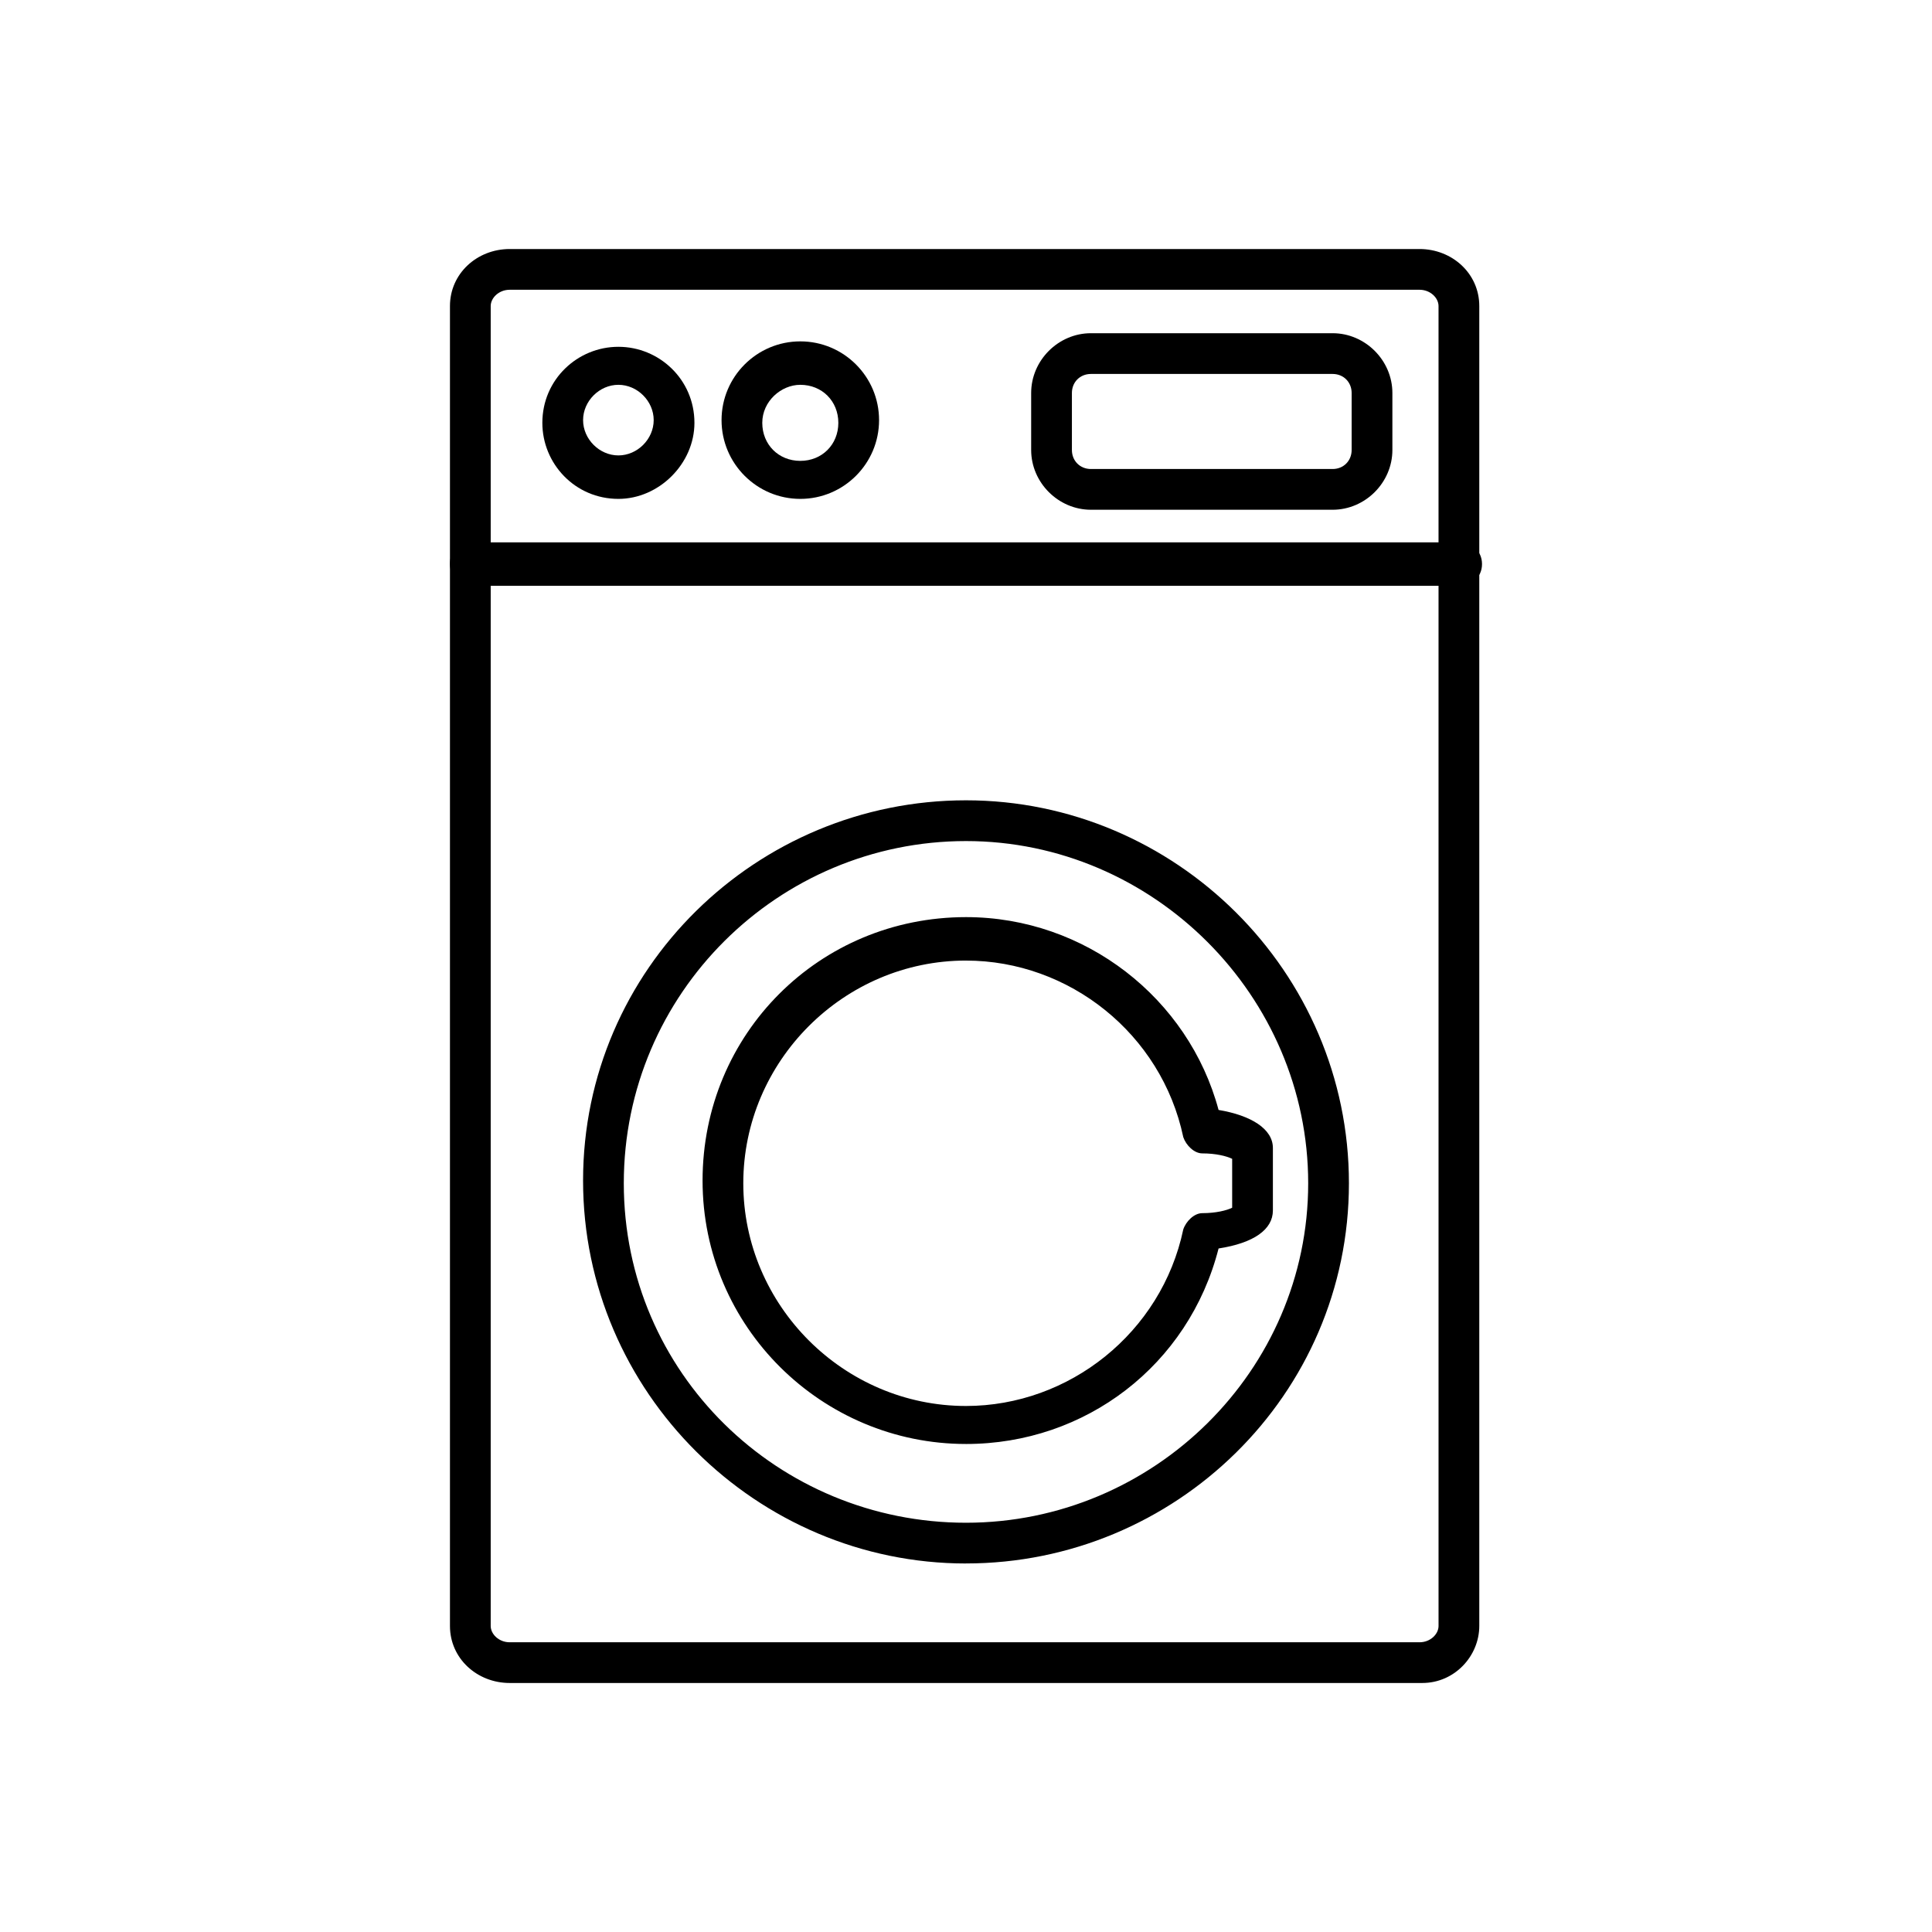 <?xml version="1.0" encoding="UTF-8"?>
<!-- Uploaded to: SVG Repo, www.svgrepo.com, Generator: SVG Repo Mixer Tools -->
<svg fill="#000000" width="800px" height="800px" version="1.1" viewBox="144 144 512 512" xmlns="http://www.w3.org/2000/svg">
 <g>
  <path d="m520.91 590.01h-241.83c-8.637 0-15.836-6.477-15.836-15.113v-349.79c0-8.637 7.199-15.113 15.836-15.113h241.11c8.637 0 15.836 6.477 15.836 15.113v349.79c-0.004 7.914-6.481 15.113-15.117 15.113zm-241.83-369.22c-2.879 0-5.039 2.16-5.039 4.32v349.79c0 2.16 2.16 4.32 5.039 4.32h241.11c2.879 0 5.039-2.16 5.039-4.32l-0.004-349.79c0-2.16-2.16-4.32-5.039-4.32z"/>
  <path d="m530.99 299.24h-261.98c-2.879 0-5.758-2.16-5.758-5.758 0-3.598 2.16-5.758 5.758-5.758h261.98c2.879 0 5.758 2.16 5.758 5.758 0 3.598-2.879 5.758-5.758 5.758z"/>
  <path d="m400 558.34c-55.418 0-101.48-45.344-101.48-101.48-0.004-56.141 46.059-100.77 101.48-100.77 55.418 0 101.48 45.344 101.48 101.48 0 56.137-46.062 100.76-101.48 100.76zm0-191.45c-49.66 0-90.688 40.305-90.688 90.688 0 50.379 41.023 89.965 90.688 89.965 49.66 0 90.684-40.305 90.684-89.965 0-49.664-41.023-90.688-90.684-90.688z"/>
  <path d="m400 526.67c-38.145 0-69.812-30.949-69.812-69.812 0-38.867 30.949-69.812 69.812-69.812 31.668 0 59.02 21.594 66.934 51.102 8.637 1.441 14.395 5.039 14.395 10.078v16.555c0 5.039-5.039 8.637-14.395 10.078-7.918 30.938-35.266 51.812-66.934 51.812zm0-128.11c-32.387 0-59.02 26.629-59.02 59.02 0 32.387 26.629 59.02 59.02 59.02 27.352 0 51.82-19.434 57.578-46.781 0.719-2.16 2.879-4.32 5.039-4.32 3.598 0 6.477-0.719 7.918-1.441v-12.957c-1.441-0.719-4.32-1.441-7.918-1.441-2.16 0-4.32-2.16-5.039-4.32-5.758-27.344-30.23-46.777-57.578-46.777z"/>
  <path d="m307.88 276.21c-11.516 0-20.152-9.355-20.152-20.152 0-11.516 9.355-20.152 20.152-20.152 10.793 0 20.152 8.637 20.152 20.152 0 10.793-9.359 20.152-20.152 20.152zm0-30.23c-5.039 0-9.355 4.32-9.355 9.355 0 5.039 4.32 9.355 9.355 9.355 5.039 0 9.355-4.32 9.355-9.355 0-5.035-4.32-9.355-9.355-9.355z"/>
  <path d="m356.09 276.21c-11.516 0-20.871-9.355-20.871-20.871 0-11.516 9.355-20.871 20.871-20.871s20.871 9.355 20.871 20.871c0.004 11.512-9.355 20.871-20.871 20.871zm0-30.23c-5.039 0-10.078 4.32-10.078 10.078 0 5.758 4.32 10.078 10.078 10.078s10.078-4.32 10.078-10.078c0-5.758-4.32-10.078-10.078-10.078z"/>
  <path d="m497.16 279.09h-64.055c-8.637 0-15.836-7.199-15.836-15.836v-15.113c0-8.637 7.199-15.836 15.836-15.836h64.055c8.637 0 15.836 7.199 15.836 15.836v15.113c0 8.637-7.199 15.836-15.836 15.836zm-64.055-35.988c-2.879 0-5.039 2.16-5.039 5.039v15.113c0 2.879 2.16 5.039 5.039 5.039h64.055c2.879 0 5.039-2.16 5.039-5.039v-15.113c0-2.879-2.16-5.039-5.039-5.039z"/>
 </g>
</svg>